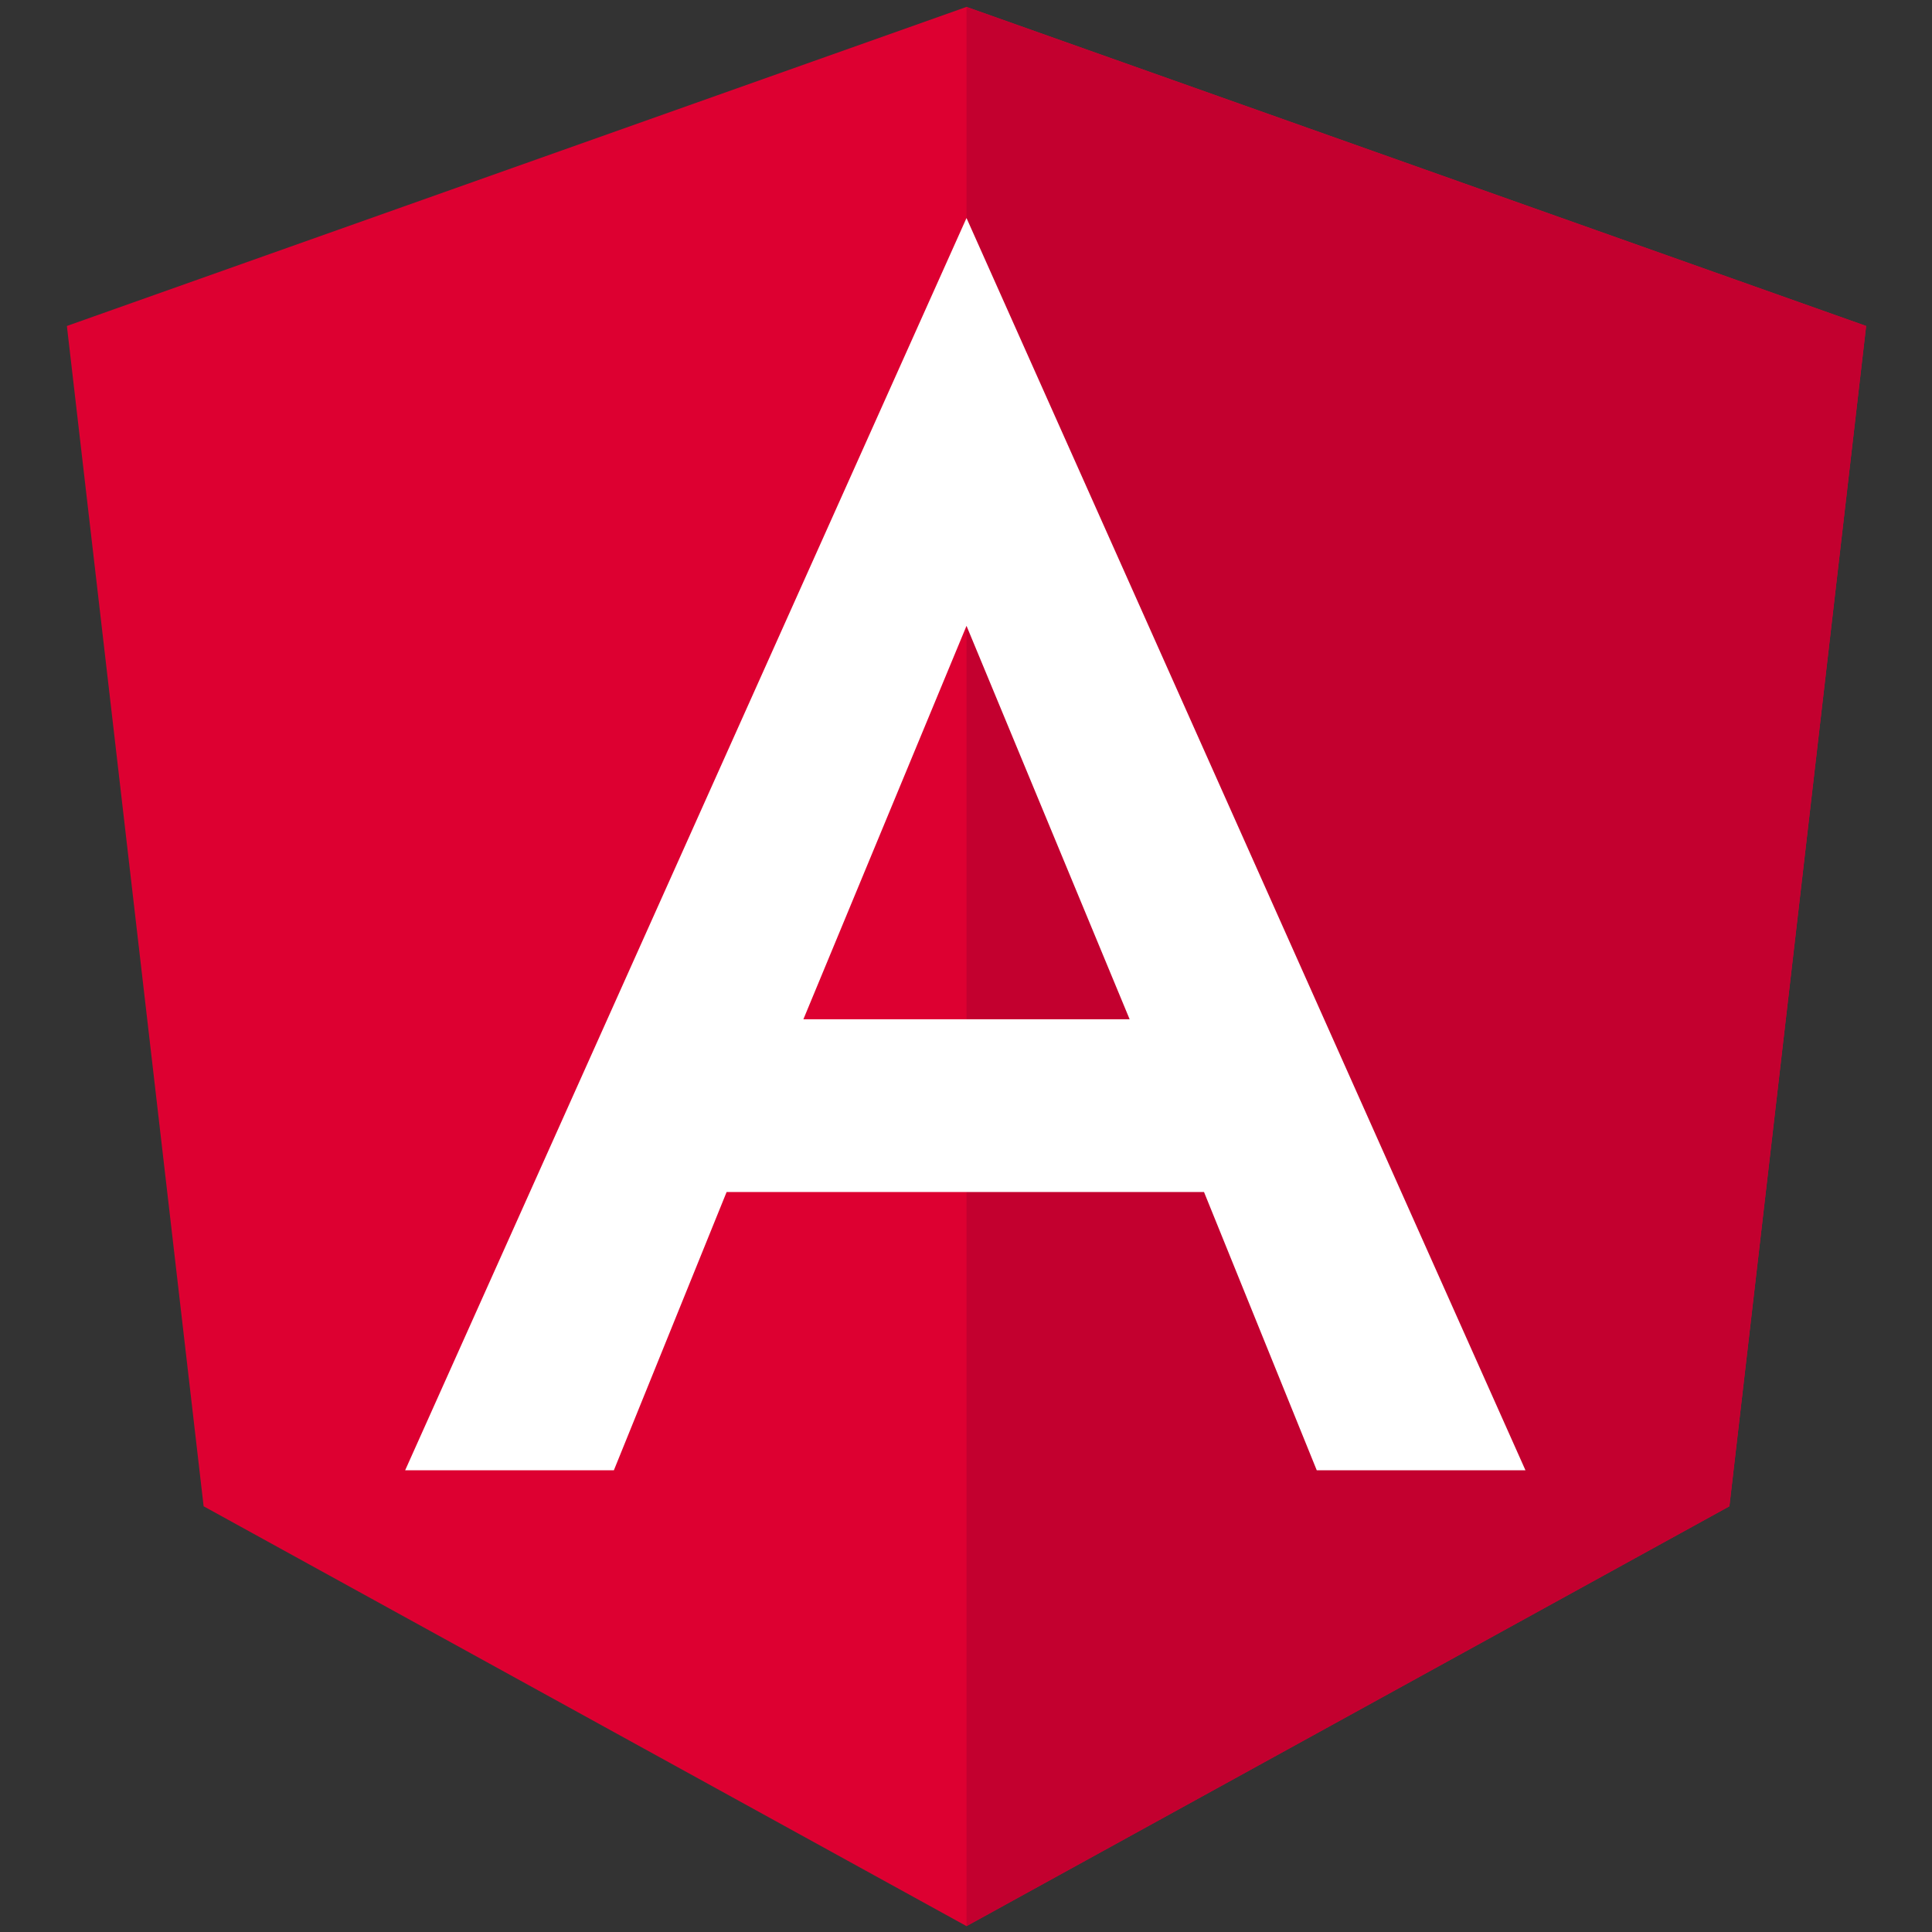 <?xml version="1.0" encoding="utf-8"?>
<!-- Generator: Adobe Illustrator 25.4.1, SVG Export Plug-In . SVG Version: 6.00 Build 0)  -->
<svg version="1.1" id="Layer_1" xmlns="http://www.w3.org/2000/svg" xmlns:xlink="http://www.w3.org/1999/xlink" x="0px" y="0px"
	 viewBox="0 0 90.6 90.6" style="enable-background:new 0 0 90.6 90.6;" xml:space="preserve">
<rect x="0" y="0" width="90.6" height="90.6" fill="#333333" stroke="none"/>
<style type="text/css">
	.st0{fill-rule:evenodd;clip-rule:evenodd;fill:#DD0031;}
	.st1{fill-rule:evenodd;clip-rule:evenodd;fill:#C3002F;}
	.st2{fill-rule:evenodd;clip-rule:evenodd;fill:#FFFFFF;}
</style>
<symbol  id="A_11" viewBox="-37.5 -40 75 80">
	<g>
		<path class="st0" d="M0-40L0-40l-37.5,13.3l5.7,49.2L0,40l31.8-17.5l5.7-49.2L0-40z"/>
		<path class="st1" d="M0-40v80l31.8-17.5l5.7-49.2L0-40z"/>
		<path class="st2" d="M0-31.2L-23.4,21h8.7L-10,9.4H9.9L14.6,21h8.7L0-31.2z M6.8,2.2H-6.8L0-14.2L6.8,2.2z"/>
	</g>
</symbol>
<use xlink:href="#A_11"  width="75" height="80" x="-37.5" y="-40" transform="matrix(1.125 0 0 1.125 45.324 45.324)" style="overflow:visible;"/>
</svg>
